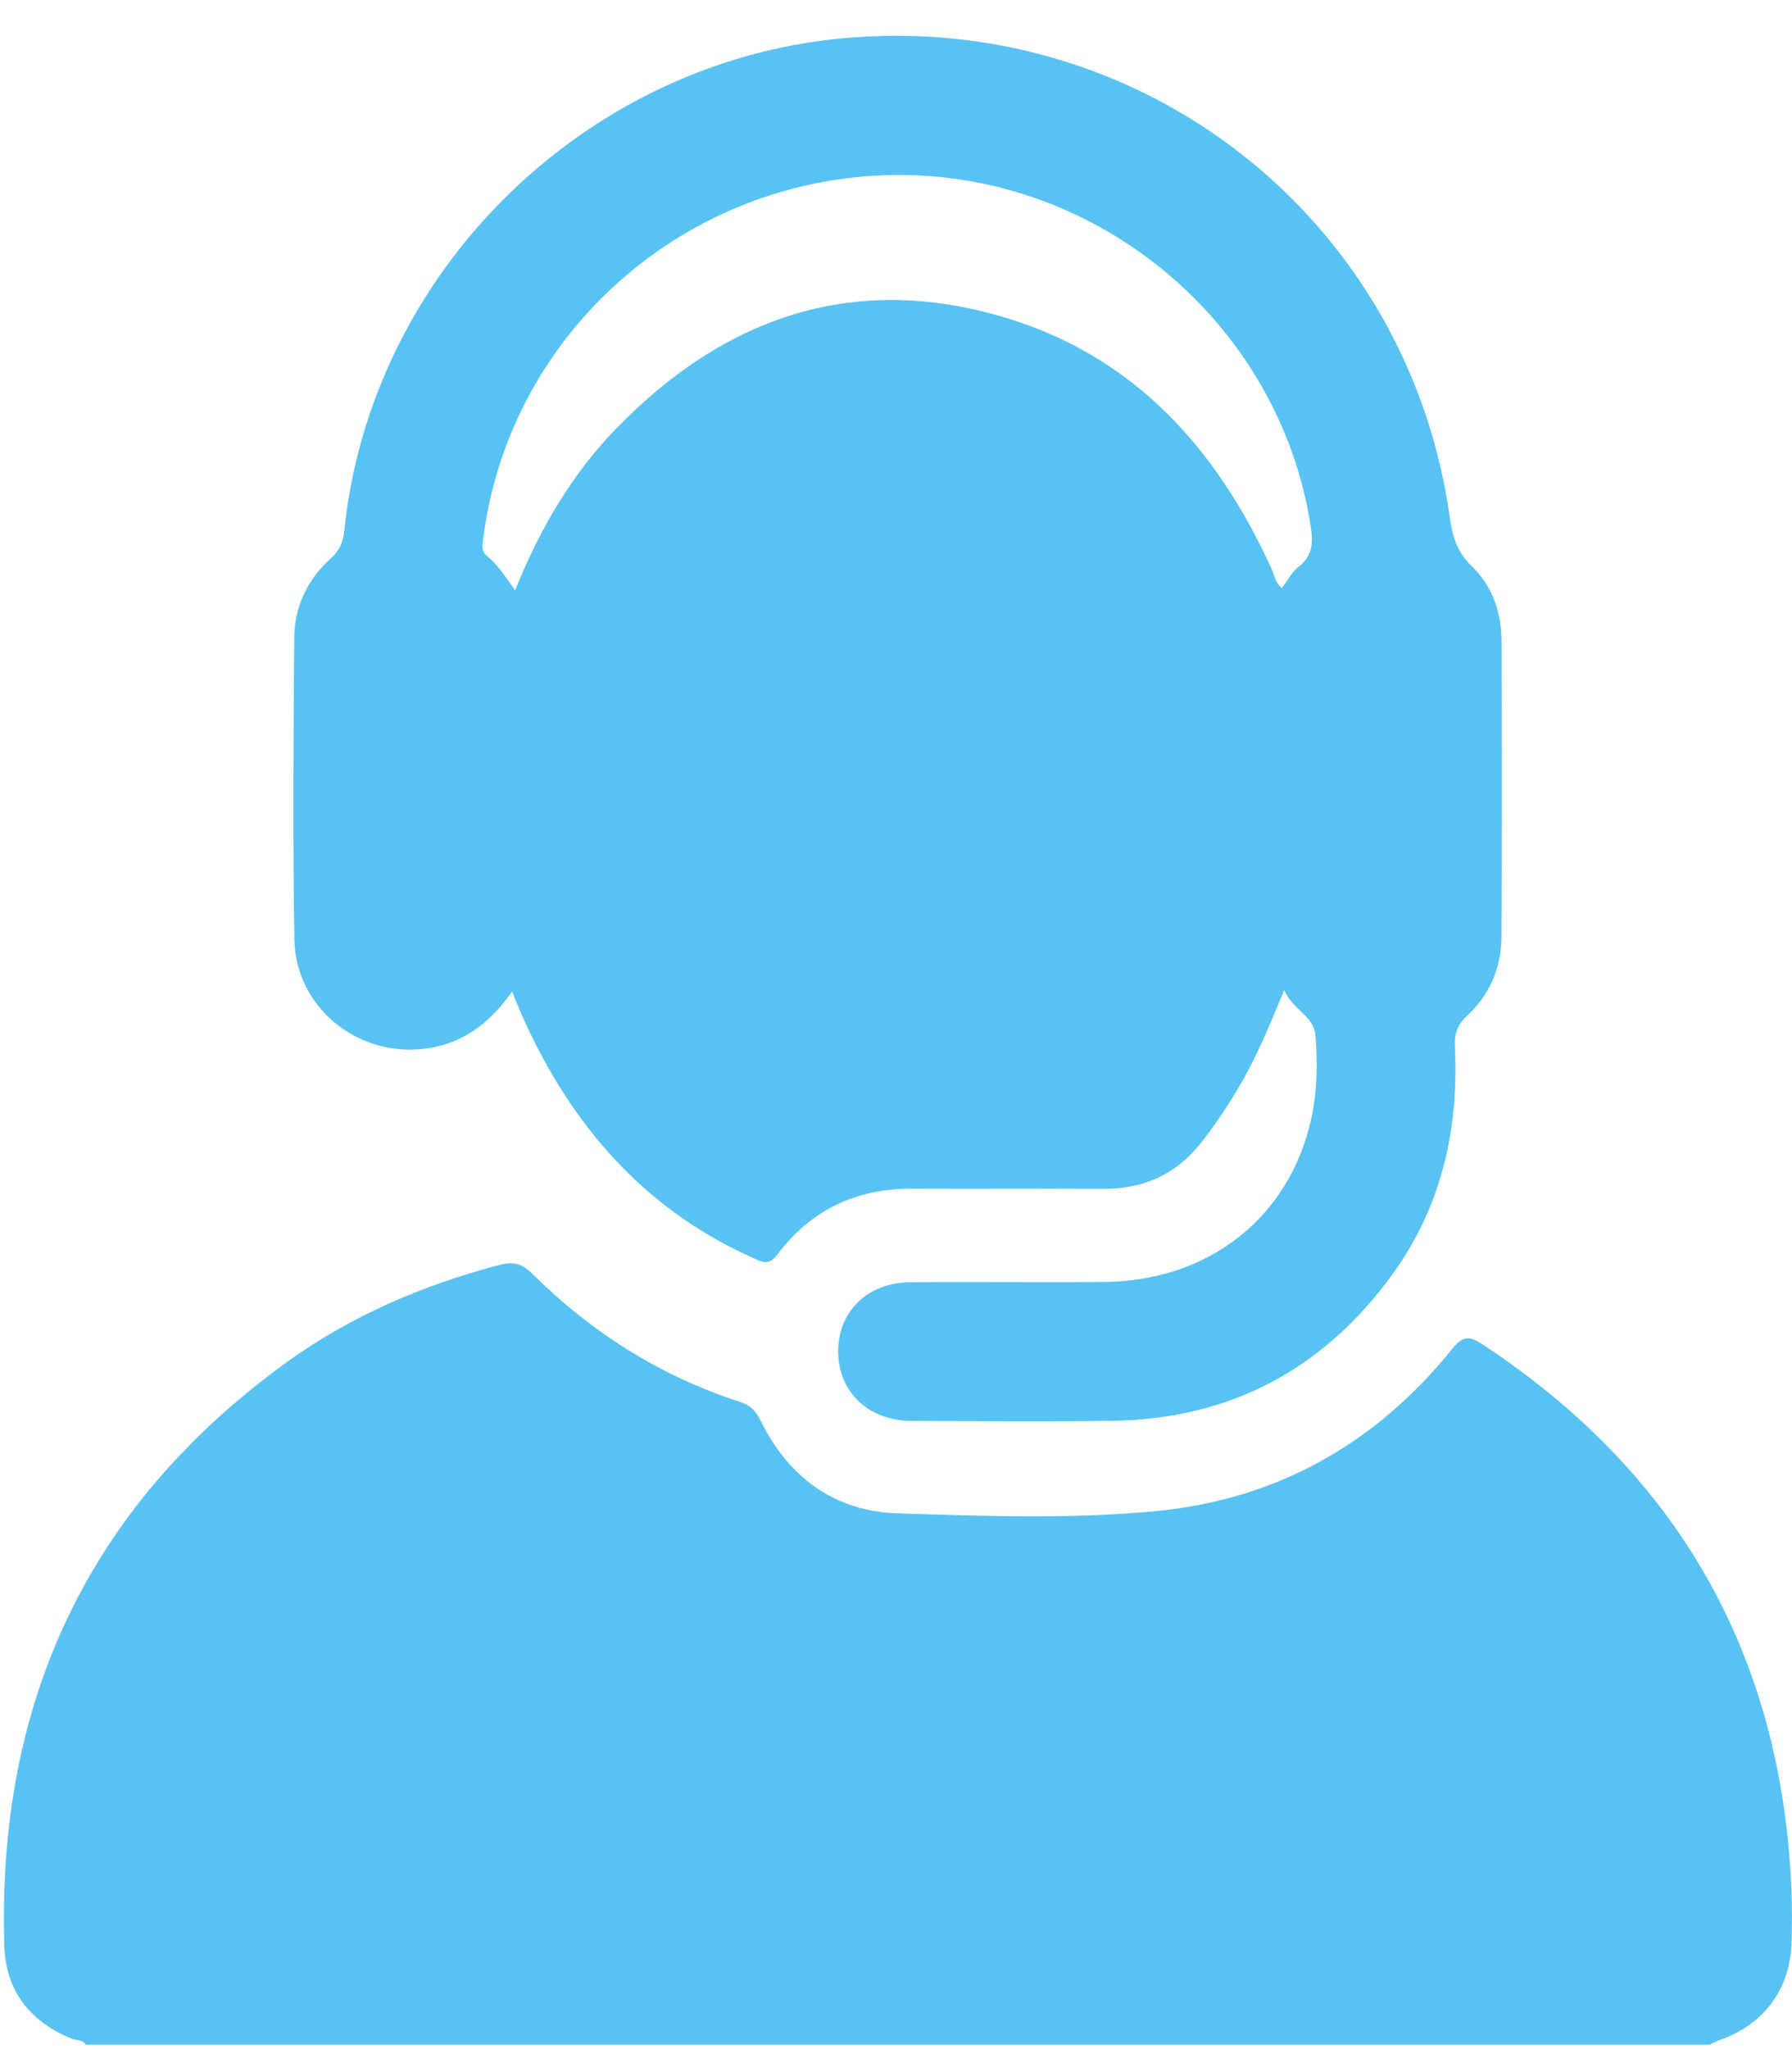 <svg width="42" height="48" viewBox="0 0 42 48" fill="none" xmlns="http://www.w3.org/2000/svg">
<g clip-path="url(#clip0_8_3227)">
<path d="M2.012 47.895C1.934 47.776 1.793 47.801 1.683 47.756C0.704 47.362 0.135 46.636 0.102 45.592C-0.079 39.901 2.047 35.303 6.684 31.935C8.197 30.836 9.894 30.106 11.703 29.631C12.016 29.549 12.227 29.588 12.469 29.831C13.859 31.212 15.477 32.235 17.346 32.84C17.585 32.916 17.715 33.049 17.826 33.275C18.479 34.611 19.567 35.404 21.042 35.45C23.044 35.513 25.057 35.589 27.057 35.401C29.914 35.134 32.238 33.825 34.033 31.601C34.297 31.272 34.453 31.297 34.755 31.497C39.357 34.532 41.769 38.8 41.989 44.306C42.004 44.688 41.999 45.073 41.992 45.455C41.972 46.588 41.347 47.433 40.27 47.801C40.202 47.824 40.139 47.865 40.073 47.897H2.012V47.895Z" fill="#58C3F3"/>
<path d="M30.1 23.19C29.747 24.043 29.428 24.818 28.994 25.536C28.725 25.983 28.438 26.415 28.108 26.82C27.525 27.535 26.771 27.854 25.855 27.848C24.368 27.839 22.883 27.852 21.396 27.844C20.079 27.836 19.007 28.337 18.221 29.387C18.012 29.668 17.846 29.555 17.644 29.465C15.255 28.399 13.6 26.599 12.464 24.281C12.383 24.117 12.306 23.95 12.232 23.781C12.158 23.614 12.091 23.445 12.001 23.228C11.475 23.978 10.826 24.466 9.93 24.57C8.366 24.753 6.928 23.587 6.9 22.014C6.859 19.655 6.878 17.295 6.896 14.935C6.902 14.2 7.214 13.563 7.761 13.072C7.963 12.891 8.042 12.695 8.068 12.44C8.683 6.404 13.645 1.484 19.703 0.901C26.756 0.222 32.991 5.106 33.977 12.103C34.041 12.561 34.144 12.925 34.494 13.262C34.975 13.722 35.19 14.342 35.192 15.01C35.201 17.324 35.203 19.637 35.19 21.951C35.185 22.67 34.914 23.306 34.385 23.795C34.153 24.009 34.085 24.224 34.099 24.515C34.194 26.455 33.786 28.266 32.632 29.855C31.024 32.069 28.845 33.235 26.1 33.282C24.523 33.309 22.943 33.29 21.366 33.286C20.352 33.283 19.644 32.604 19.645 31.655C19.646 30.719 20.331 30.046 21.329 30.036C22.846 30.022 24.363 30.044 25.879 30.029C28.338 30.006 30.222 28.517 30.732 26.206C30.876 25.557 30.884 24.893 30.829 24.238C30.794 23.806 30.287 23.648 30.1 23.193V23.19ZM12.072 13.828C12.655 12.383 13.396 11.118 14.432 10.049C17.004 7.394 20.078 6.352 23.667 7.473C26.628 8.398 28.532 10.543 29.796 13.31C29.866 13.463 29.889 13.65 30.042 13.777C30.182 13.594 30.275 13.402 30.426 13.286C30.765 13.024 30.78 12.723 30.719 12.323C29.986 7.606 25.797 4.056 20.989 4.1C16.08 4.144 11.937 7.793 11.326 12.613C11.307 12.764 11.27 12.913 11.421 13.032C11.672 13.233 11.842 13.51 12.073 13.828H12.072Z" fill="#58C3F3"/>
</g>
<defs>
<clipPath id="clip0_8_3227">
<rect width="41.91" height="47.058" fill="white" transform="translate(0.09 0.838)"/>
</clipPath>
</defs>
</svg>
